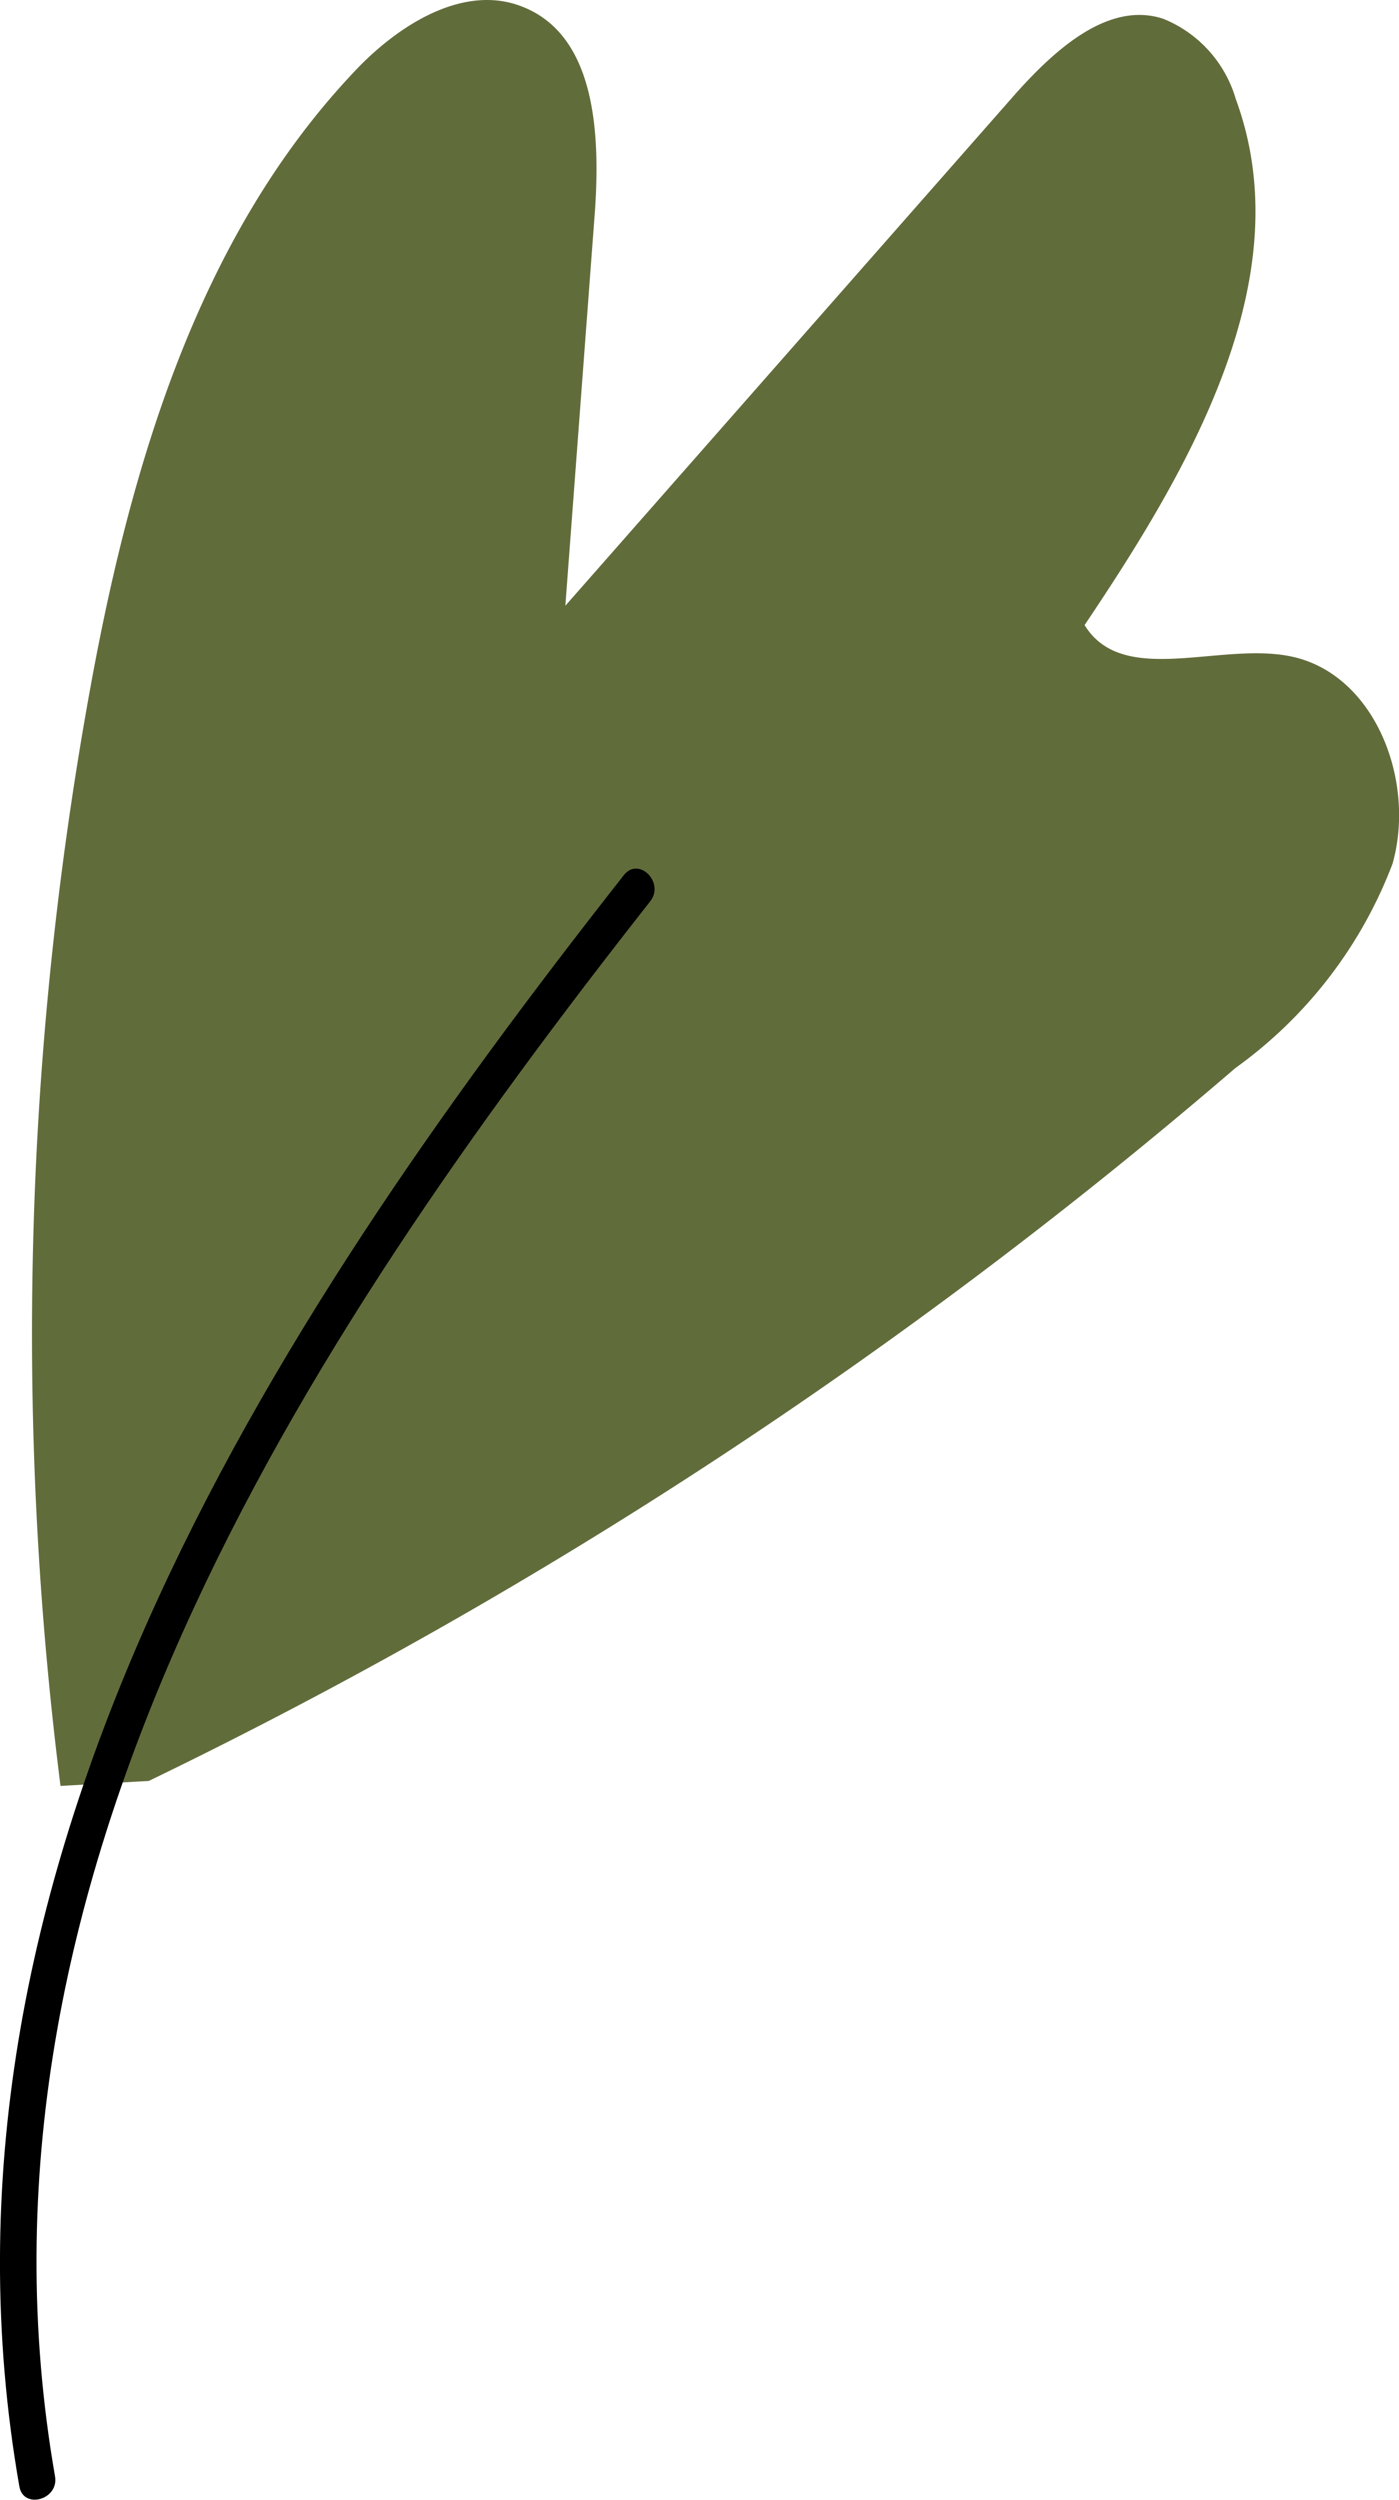 <svg xmlns="http://www.w3.org/2000/svg" viewBox="0 0 28.21 50.39"><g id="Layer_2" data-name="Layer 2"><g id="Layer_1-2" data-name="Layer 1"><path id="Path_588088" data-name="Path 588088" d="M1.22,36a72.61,72.61,0,0,1,.59-22.07C2.63,9.39,4,4.78,7.12,1.47,8,.52,9.36-.36,10.57.15,12,.74,12.1,2.67,12,4.21l-.6,8L20.46,1.91c.8-.9,1.89-1.9,3-1.53A2.5,2.5,0,0,1,24.92,2c1.32,3.59-.91,7.42-3.05,10.6.76,1.24,2.67.36,4.1.62,1.73.31,2.59,2.49,2.11,4.19a9,9,0,0,1-3.17,4.12A101.14,101.14,0,0,1,3,35.9" style="fill:#616c3b"/><path id="Path_588093" data-name="Path 588093" d="M1.11,49.92c-2.09-12,4.95-22.78,12-31.75.3-.38-.23-.91-.53-.53C5.34,26.85-1.76,37.81.39,50.12c.08.47.8.27.72-.2"/></g></g></svg>